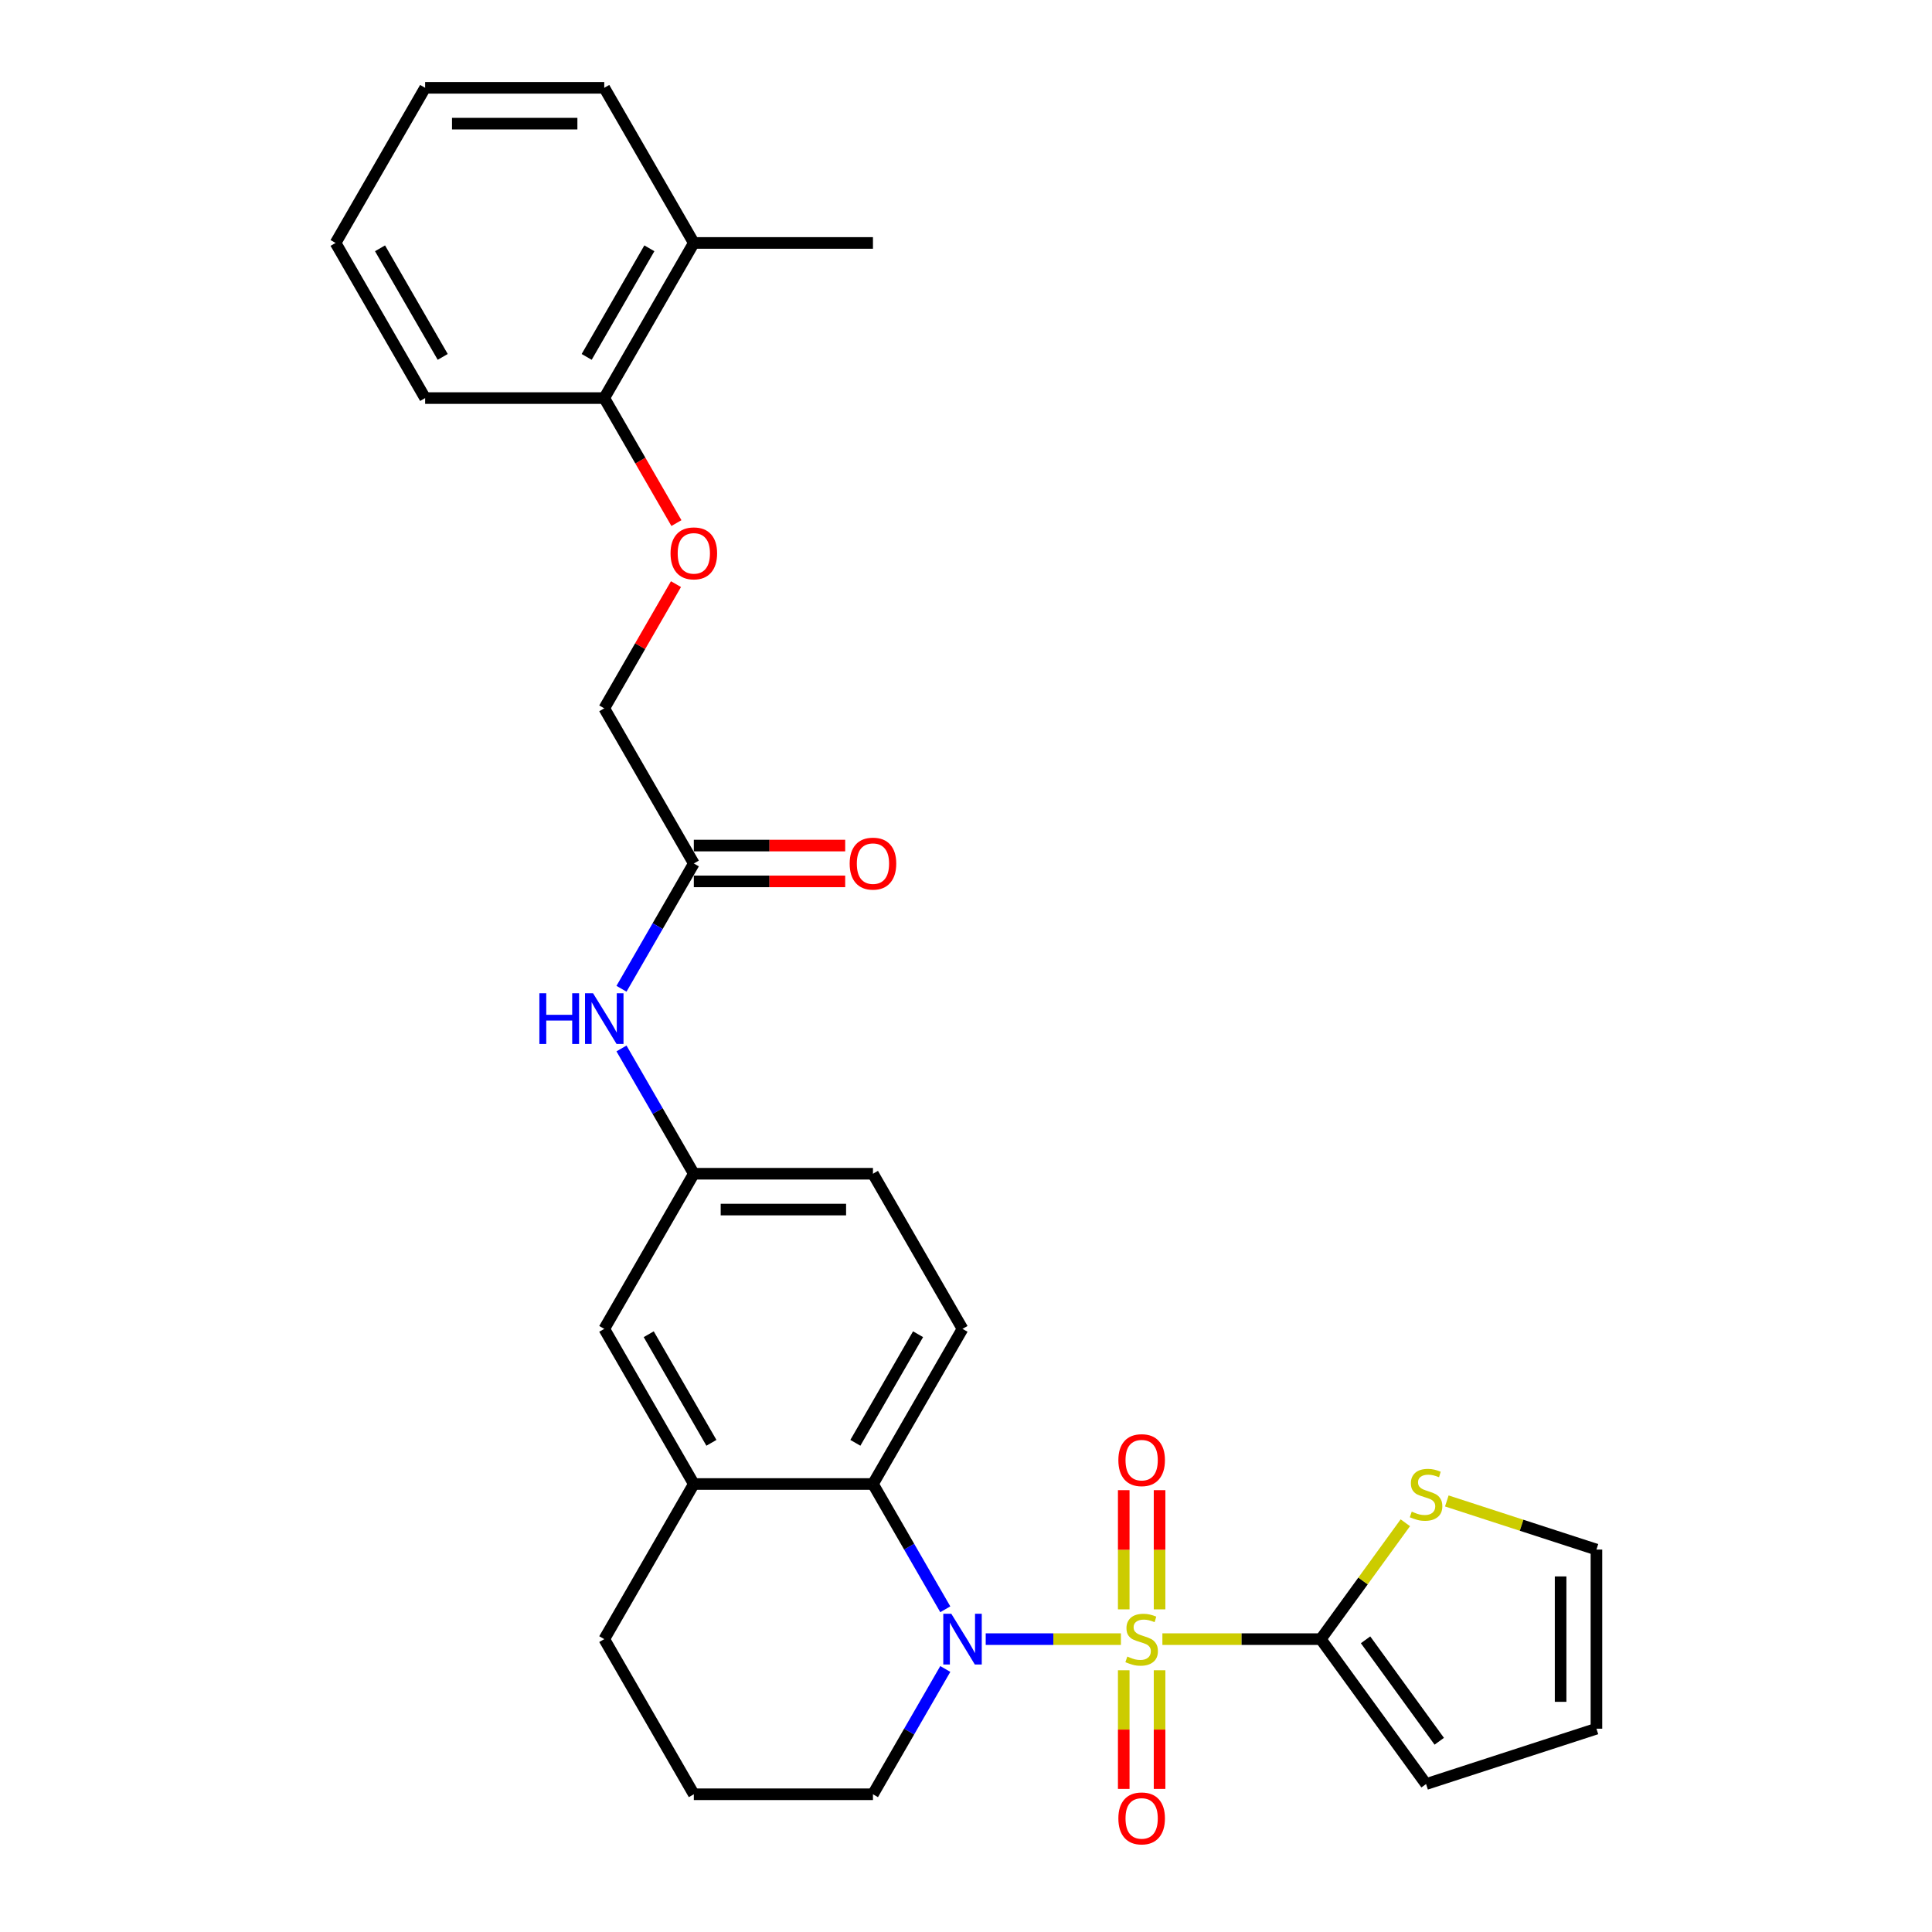 <?xml version='1.0' encoding='iso-8859-1'?>
<svg version='1.1' baseProfile='full'
              xmlns='http://www.w3.org/2000/svg'
                      xmlns:rdkit='http://www.rdkit.org/xml'
                      xmlns:xlink='http://www.w3.org/1999/xlink'
                  xml:space='preserve'
width='1000px' height='1000px' viewBox='0 0 1000 1000'>
<!-- END OF HEADER -->
<rect style='opacity:1.0;fill:#FFFFFF;stroke:none' width='1000' height='1000' x='0' y='0'> </rect>
<path class='bond-0' d='M 580.18,848.413 L 545.193,848.413' style='fill:none;fill-rule:evenodd;stroke:#CCCC00;stroke-width:6px;stroke-linecap:butt;stroke-linejoin:miter;stroke-opacity:1' />
<path class='bond-0' d='M 545.193,848.413 L 510.207,848.413' style='fill:none;fill-rule:evenodd;stroke:#0000FF;stroke-width:6px;stroke-linecap:butt;stroke-linejoin:miter;stroke-opacity:1' />
<path class='bond-1' d='M 601.654,848.413 L 642.644,848.413' style='fill:none;fill-rule:evenodd;stroke:#CCCC00;stroke-width:6px;stroke-linecap:butt;stroke-linejoin:miter;stroke-opacity:1' />
<path class='bond-1' d='M 642.644,848.413 L 683.635,848.413' style='fill:none;fill-rule:evenodd;stroke:#000000;stroke-width:6px;stroke-linecap:butt;stroke-linejoin:miter;stroke-opacity:1' />
<path class='bond-5' d='M 600.189,833.003 L 600.189,802.158' style='fill:none;fill-rule:evenodd;stroke:#CCCC00;stroke-width:6px;stroke-linecap:butt;stroke-linejoin:miter;stroke-opacity:1' />
<path class='bond-5' d='M 600.189,802.158 L 600.189,771.313' style='fill:none;fill-rule:evenodd;stroke:#FF0000;stroke-width:6px;stroke-linecap:butt;stroke-linejoin:miter;stroke-opacity:1' />
<path class='bond-5' d='M 581.645,833.003 L 581.645,802.158' style='fill:none;fill-rule:evenodd;stroke:#CCCC00;stroke-width:6px;stroke-linecap:butt;stroke-linejoin:miter;stroke-opacity:1' />
<path class='bond-5' d='M 581.645,802.158 L 581.645,771.313' style='fill:none;fill-rule:evenodd;stroke:#FF0000;stroke-width:6px;stroke-linecap:butt;stroke-linejoin:miter;stroke-opacity:1' />
<path class='bond-6' d='M 581.645,864.527 L 581.645,895.232' style='fill:none;fill-rule:evenodd;stroke:#CCCC00;stroke-width:6px;stroke-linecap:butt;stroke-linejoin:miter;stroke-opacity:1' />
<path class='bond-6' d='M 581.645,895.232 L 581.645,925.938' style='fill:none;fill-rule:evenodd;stroke:#FF0000;stroke-width:6px;stroke-linecap:butt;stroke-linejoin:miter;stroke-opacity:1' />
<path class='bond-6' d='M 600.189,864.527 L 600.189,895.232' style='fill:none;fill-rule:evenodd;stroke:#CCCC00;stroke-width:6px;stroke-linecap:butt;stroke-linejoin:miter;stroke-opacity:1' />
<path class='bond-6' d='M 600.189,895.232 L 600.189,925.938' style='fill:none;fill-rule:evenodd;stroke:#FF0000;stroke-width:6px;stroke-linecap:butt;stroke-linejoin:miter;stroke-opacity:1' />
<path class='bond-2' d='M 489.281,832.966 L 470.561,800.541' style='fill:none;fill-rule:evenodd;stroke:#0000FF;stroke-width:6px;stroke-linecap:butt;stroke-linejoin:miter;stroke-opacity:1' />
<path class='bond-2' d='M 470.561,800.541 L 451.841,768.117' style='fill:none;fill-rule:evenodd;stroke:#000000;stroke-width:6px;stroke-linecap:butt;stroke-linejoin:miter;stroke-opacity:1' />
<path class='bond-19' d='M 489.281,863.859 L 470.561,896.284' style='fill:none;fill-rule:evenodd;stroke:#0000FF;stroke-width:6px;stroke-linecap:butt;stroke-linejoin:miter;stroke-opacity:1' />
<path class='bond-19' d='M 470.561,896.284 L 451.841,928.708' style='fill:none;fill-rule:evenodd;stroke:#000000;stroke-width:6px;stroke-linecap:butt;stroke-linejoin:miter;stroke-opacity:1' />
<path class='bond-4' d='M 683.635,848.413 L 705.515,818.296' style='fill:none;fill-rule:evenodd;stroke:#000000;stroke-width:6px;stroke-linecap:butt;stroke-linejoin:miter;stroke-opacity:1' />
<path class='bond-4' d='M 705.515,818.296 L 727.396,788.18' style='fill:none;fill-rule:evenodd;stroke:#CCCC00;stroke-width:6px;stroke-linecap:butt;stroke-linejoin:miter;stroke-opacity:1' />
<path class='bond-10' d='M 683.635,848.413 L 738.133,923.423' style='fill:none;fill-rule:evenodd;stroke:#000000;stroke-width:6px;stroke-linecap:butt;stroke-linejoin:miter;stroke-opacity:1' />
<path class='bond-10' d='M 706.811,848.764 L 744.96,901.272' style='fill:none;fill-rule:evenodd;stroke:#000000;stroke-width:6px;stroke-linecap:butt;stroke-linejoin:miter;stroke-opacity:1' />
<path class='bond-3' d='M 451.841,768.117 L 359.123,768.117' style='fill:none;fill-rule:evenodd;stroke:#000000;stroke-width:6px;stroke-linecap:butt;stroke-linejoin:miter;stroke-opacity:1' />
<path class='bond-7' d='M 451.841,768.117 L 498.199,687.821' style='fill:none;fill-rule:evenodd;stroke:#000000;stroke-width:6px;stroke-linecap:butt;stroke-linejoin:miter;stroke-opacity:1' />
<path class='bond-7' d='M 442.735,746.801 L 475.186,690.594' style='fill:none;fill-rule:evenodd;stroke:#000000;stroke-width:6px;stroke-linecap:butt;stroke-linejoin:miter;stroke-opacity:1' />
<path class='bond-11' d='M 359.123,768.117 L 312.764,687.821' style='fill:none;fill-rule:evenodd;stroke:#000000;stroke-width:6px;stroke-linecap:butt;stroke-linejoin:miter;stroke-opacity:1' />
<path class='bond-11' d='M 368.228,746.801 L 335.777,690.594' style='fill:none;fill-rule:evenodd;stroke:#000000;stroke-width:6px;stroke-linecap:butt;stroke-linejoin:miter;stroke-opacity:1' />
<path class='bond-30' d='M 359.123,768.117 L 312.764,848.413' style='fill:none;fill-rule:evenodd;stroke:#000000;stroke-width:6px;stroke-linecap:butt;stroke-linejoin:miter;stroke-opacity:1' />
<path class='bond-14' d='M 748.869,776.891 L 787.591,789.472' style='fill:none;fill-rule:evenodd;stroke:#CCCC00;stroke-width:6px;stroke-linecap:butt;stroke-linejoin:miter;stroke-opacity:1' />
<path class='bond-14' d='M 787.591,789.472 L 826.312,802.054' style='fill:none;fill-rule:evenodd;stroke:#000000;stroke-width:6px;stroke-linecap:butt;stroke-linejoin:miter;stroke-opacity:1' />
<path class='bond-21' d='M 498.199,687.821 L 451.841,607.525' style='fill:none;fill-rule:evenodd;stroke:#000000;stroke-width:6px;stroke-linecap:butt;stroke-linejoin:miter;stroke-opacity:1' />
<path class='bond-8' d='M 359.123,446.934 L 340.403,479.358' style='fill:none;fill-rule:evenodd;stroke:#000000;stroke-width:6px;stroke-linecap:butt;stroke-linejoin:miter;stroke-opacity:1' />
<path class='bond-8' d='M 340.403,479.358 L 321.682,511.783' style='fill:none;fill-rule:evenodd;stroke:#0000FF;stroke-width:6px;stroke-linecap:butt;stroke-linejoin:miter;stroke-opacity:1' />
<path class='bond-17' d='M 359.123,456.205 L 398.296,456.205' style='fill:none;fill-rule:evenodd;stroke:#000000;stroke-width:6px;stroke-linecap:butt;stroke-linejoin:miter;stroke-opacity:1' />
<path class='bond-17' d='M 398.296,456.205 L 437.469,456.205' style='fill:none;fill-rule:evenodd;stroke:#FF0000;stroke-width:6px;stroke-linecap:butt;stroke-linejoin:miter;stroke-opacity:1' />
<path class='bond-17' d='M 359.123,437.662 L 398.296,437.662' style='fill:none;fill-rule:evenodd;stroke:#000000;stroke-width:6px;stroke-linecap:butt;stroke-linejoin:miter;stroke-opacity:1' />
<path class='bond-17' d='M 398.296,437.662 L 437.469,437.662' style='fill:none;fill-rule:evenodd;stroke:#FF0000;stroke-width:6px;stroke-linecap:butt;stroke-linejoin:miter;stroke-opacity:1' />
<path class='bond-20' d='M 359.123,446.934 L 312.764,366.638' style='fill:none;fill-rule:evenodd;stroke:#000000;stroke-width:6px;stroke-linecap:butt;stroke-linejoin:miter;stroke-opacity:1' />
<path class='bond-9' d='M 321.682,542.676 L 340.403,575.101' style='fill:none;fill-rule:evenodd;stroke:#0000FF;stroke-width:6px;stroke-linecap:butt;stroke-linejoin:miter;stroke-opacity:1' />
<path class='bond-9' d='M 340.403,575.101 L 359.123,607.525' style='fill:none;fill-rule:evenodd;stroke:#000000;stroke-width:6px;stroke-linecap:butt;stroke-linejoin:miter;stroke-opacity:1' />
<path class='bond-16' d='M 738.133,923.423 L 826.312,894.771' style='fill:none;fill-rule:evenodd;stroke:#000000;stroke-width:6px;stroke-linecap:butt;stroke-linejoin:miter;stroke-opacity:1' />
<path class='bond-31' d='M 312.764,687.821 L 359.123,607.525' style='fill:none;fill-rule:evenodd;stroke:#000000;stroke-width:6px;stroke-linecap:butt;stroke-linejoin:miter;stroke-opacity:1' />
<path class='bond-12' d='M 359.123,607.525 L 451.841,607.525' style='fill:none;fill-rule:evenodd;stroke:#000000;stroke-width:6px;stroke-linecap:butt;stroke-linejoin:miter;stroke-opacity:1' />
<path class='bond-12' d='M 373.031,626.069 L 437.933,626.069' style='fill:none;fill-rule:evenodd;stroke:#000000;stroke-width:6px;stroke-linecap:butt;stroke-linejoin:miter;stroke-opacity:1' />
<path class='bond-13' d='M 349.884,302.345 L 331.324,334.491' style='fill:none;fill-rule:evenodd;stroke:#FF0000;stroke-width:6px;stroke-linecap:butt;stroke-linejoin:miter;stroke-opacity:1' />
<path class='bond-13' d='M 331.324,334.491 L 312.764,366.638' style='fill:none;fill-rule:evenodd;stroke:#000000;stroke-width:6px;stroke-linecap:butt;stroke-linejoin:miter;stroke-opacity:1' />
<path class='bond-15' d='M 350.119,270.747 L 331.442,238.396' style='fill:none;fill-rule:evenodd;stroke:#FF0000;stroke-width:6px;stroke-linecap:butt;stroke-linejoin:miter;stroke-opacity:1' />
<path class='bond-15' d='M 331.442,238.396 L 312.764,206.046' style='fill:none;fill-rule:evenodd;stroke:#000000;stroke-width:6px;stroke-linecap:butt;stroke-linejoin:miter;stroke-opacity:1' />
<path class='bond-29' d='M 826.312,802.054 L 826.312,894.771' style='fill:none;fill-rule:evenodd;stroke:#000000;stroke-width:6px;stroke-linecap:butt;stroke-linejoin:miter;stroke-opacity:1' />
<path class='bond-29' d='M 807.769,815.961 L 807.769,880.864' style='fill:none;fill-rule:evenodd;stroke:#000000;stroke-width:6px;stroke-linecap:butt;stroke-linejoin:miter;stroke-opacity:1' />
<path class='bond-18' d='M 312.764,206.046 L 359.123,125.75' style='fill:none;fill-rule:evenodd;stroke:#000000;stroke-width:6px;stroke-linecap:butt;stroke-linejoin:miter;stroke-opacity:1' />
<path class='bond-18' d='M 303.659,184.73 L 336.11,128.523' style='fill:none;fill-rule:evenodd;stroke:#000000;stroke-width:6px;stroke-linecap:butt;stroke-linejoin:miter;stroke-opacity:1' />
<path class='bond-24' d='M 312.764,206.046 L 220.047,206.046' style='fill:none;fill-rule:evenodd;stroke:#000000;stroke-width:6px;stroke-linecap:butt;stroke-linejoin:miter;stroke-opacity:1' />
<path class='bond-25' d='M 359.123,125.75 L 451.841,125.75' style='fill:none;fill-rule:evenodd;stroke:#000000;stroke-width:6px;stroke-linecap:butt;stroke-linejoin:miter;stroke-opacity:1' />
<path class='bond-26' d='M 359.123,125.75 L 312.764,45.455' style='fill:none;fill-rule:evenodd;stroke:#000000;stroke-width:6px;stroke-linecap:butt;stroke-linejoin:miter;stroke-opacity:1' />
<path class='bond-23' d='M 451.841,928.708 L 359.123,928.708' style='fill:none;fill-rule:evenodd;stroke:#000000;stroke-width:6px;stroke-linecap:butt;stroke-linejoin:miter;stroke-opacity:1' />
<path class='bond-22' d='M 312.764,848.413 L 359.123,928.708' style='fill:none;fill-rule:evenodd;stroke:#000000;stroke-width:6px;stroke-linecap:butt;stroke-linejoin:miter;stroke-opacity:1' />
<path class='bond-27' d='M 220.047,206.046 L 173.688,125.75' style='fill:none;fill-rule:evenodd;stroke:#000000;stroke-width:6px;stroke-linecap:butt;stroke-linejoin:miter;stroke-opacity:1' />
<path class='bond-27' d='M 229.152,184.73 L 196.701,128.523' style='fill:none;fill-rule:evenodd;stroke:#000000;stroke-width:6px;stroke-linecap:butt;stroke-linejoin:miter;stroke-opacity:1' />
<path class='bond-32' d='M 312.764,45.455 L 220.047,45.455' style='fill:none;fill-rule:evenodd;stroke:#000000;stroke-width:6px;stroke-linecap:butt;stroke-linejoin:miter;stroke-opacity:1' />
<path class='bond-32' d='M 298.856,63.998 L 233.954,63.998' style='fill:none;fill-rule:evenodd;stroke:#000000;stroke-width:6px;stroke-linecap:butt;stroke-linejoin:miter;stroke-opacity:1' />
<path class='bond-28' d='M 173.688,125.75 L 220.047,45.455' style='fill:none;fill-rule:evenodd;stroke:#000000;stroke-width:6px;stroke-linecap:butt;stroke-linejoin:miter;stroke-opacity:1' />
<path  class='atom-0' d='M 583.5 857.425
Q 583.796 857.536, 585.02 858.055
Q 586.244 858.574, 587.579 858.908
Q 588.951 859.205, 590.286 859.205
Q 592.771 859.205, 594.218 858.018
Q 595.664 856.794, 595.664 854.68
Q 595.664 853.234, 594.922 852.344
Q 594.218 851.454, 593.105 850.972
Q 591.992 850.489, 590.138 849.933
Q 587.802 849.228, 586.392 848.561
Q 585.02 847.893, 584.019 846.484
Q 583.054 845.075, 583.054 842.701
Q 583.054 839.4, 585.28 837.361
Q 587.542 835.321, 591.992 835.321
Q 595.034 835.321, 598.483 836.767
L 597.63 839.623
Q 594.477 838.325, 592.104 838.325
Q 589.545 838.325, 588.135 839.4
Q 586.726 840.439, 586.763 842.256
Q 586.763 843.665, 587.468 844.518
Q 588.21 845.371, 589.248 845.854
Q 590.324 846.336, 592.104 846.892
Q 594.477 847.634, 595.887 848.375
Q 597.296 849.117, 598.297 850.638
Q 599.336 852.121, 599.336 854.68
Q 599.336 858.315, 596.888 860.28
Q 594.477 862.209, 590.435 862.209
Q 588.098 862.209, 586.318 861.69
Q 584.575 861.208, 582.498 860.355
L 583.5 857.425
' fill='#CCCC00'/>
<path  class='atom-1' d='M 492.395 835.284
L 500.999 849.191
Q 501.852 850.564, 503.225 853.048
Q 504.597 855.533, 504.671 855.682
L 504.671 835.284
L 508.157 835.284
L 508.157 861.541
L 504.56 861.541
L 495.325 846.336
Q 494.25 844.555, 493.1 842.516
Q 491.987 840.476, 491.653 839.845
L 491.653 861.541
L 488.241 861.541
L 488.241 835.284
L 492.395 835.284
' fill='#0000FF'/>
<path  class='atom-5' d='M 730.715 782.415
Q 731.012 782.526, 732.236 783.045
Q 733.46 783.564, 734.795 783.898
Q 736.167 784.195, 737.502 784.195
Q 739.987 784.195, 741.433 783.008
Q 742.88 781.784, 742.88 779.67
Q 742.88 778.224, 742.138 777.334
Q 741.433 776.444, 740.321 775.961
Q 739.208 775.479, 737.354 774.923
Q 735.017 774.218, 733.608 773.551
Q 732.236 772.883, 731.234 771.474
Q 730.27 770.065, 730.27 767.691
Q 730.27 764.39, 732.495 762.35
Q 734.758 760.311, 739.208 760.311
Q 742.249 760.311, 745.698 761.757
L 744.845 764.613
Q 741.693 763.315, 739.319 763.315
Q 736.76 763.315, 735.351 764.39
Q 733.942 765.429, 733.979 767.246
Q 733.979 768.655, 734.683 769.508
Q 735.425 770.361, 736.464 770.843
Q 737.539 771.326, 739.319 771.882
Q 741.693 772.624, 743.102 773.365
Q 744.512 774.107, 745.513 775.628
Q 746.551 777.111, 746.551 779.67
Q 746.551 783.305, 744.104 785.27
Q 741.693 787.199, 737.65 787.199
Q 735.314 787.199, 733.534 786.68
Q 731.791 786.197, 729.714 785.344
L 730.715 782.415
' fill='#CCCC00'/>
<path  class='atom-6' d='M 578.864 755.769
Q 578.864 749.464, 581.979 745.941
Q 585.094 742.418, 590.917 742.418
Q 596.74 742.418, 599.855 745.941
Q 602.97 749.464, 602.97 755.769
Q 602.97 762.148, 599.818 765.783
Q 596.665 769.38, 590.917 769.38
Q 585.131 769.38, 581.979 765.783
Q 578.864 762.185, 578.864 755.769
M 590.917 766.413
Q 594.922 766.413, 597.073 763.743
Q 599.262 761.035, 599.262 755.769
Q 599.262 750.614, 597.073 748.018
Q 594.922 745.385, 590.917 745.385
Q 586.912 745.385, 584.723 747.981
Q 582.572 750.577, 582.572 755.769
Q 582.572 761.073, 584.723 763.743
Q 586.912 766.413, 590.917 766.413
' fill='#FF0000'/>
<path  class='atom-7' d='M 578.864 941.204
Q 578.864 934.9, 581.979 931.376
Q 585.094 927.853, 590.917 927.853
Q 596.74 927.853, 599.855 931.376
Q 602.97 934.9, 602.97 941.204
Q 602.97 947.583, 599.818 951.218
Q 596.665 954.815, 590.917 954.815
Q 585.131 954.815, 581.979 951.218
Q 578.864 947.62, 578.864 941.204
M 590.917 951.848
Q 594.922 951.848, 597.073 949.178
Q 599.262 946.471, 599.262 941.204
Q 599.262 936.049, 597.073 933.453
Q 594.922 930.82, 590.917 930.82
Q 586.912 930.82, 584.723 933.416
Q 582.572 936.012, 582.572 941.204
Q 582.572 946.508, 584.723 949.178
Q 586.912 951.848, 590.917 951.848
' fill='#FF0000'/>
<path  class='atom-10' d='M 279.182 514.101
L 282.742 514.101
L 282.742 525.264
L 296.168 525.264
L 296.168 514.101
L 299.728 514.101
L 299.728 540.358
L 296.168 540.358
L 296.168 528.231
L 282.742 528.231
L 282.742 540.358
L 279.182 540.358
L 279.182 514.101
' fill='#0000FF'/>
<path  class='atom-10' d='M 306.96 514.101
L 315.564 528.008
Q 316.417 529.38, 317.789 531.865
Q 319.162 534.35, 319.236 534.498
L 319.236 514.101
L 322.722 514.101
L 322.722 540.358
L 319.125 540.358
L 309.89 525.152
Q 308.814 523.372, 307.665 521.333
Q 306.552 519.293, 306.218 518.662
L 306.218 540.358
L 302.806 540.358
L 302.806 514.101
L 306.96 514.101
' fill='#0000FF'/>
<path  class='atom-14' d='M 347.07 286.416
Q 347.07 280.111, 350.185 276.588
Q 353.3 273.065, 359.123 273.065
Q 364.946 273.065, 368.061 276.588
Q 371.176 280.111, 371.176 286.416
Q 371.176 292.795, 368.024 296.43
Q 364.871 300.027, 359.123 300.027
Q 353.337 300.027, 350.185 296.43
Q 347.07 292.832, 347.07 286.416
M 359.123 297.06
Q 363.128 297.06, 365.279 294.39
Q 367.468 291.682, 367.468 286.416
Q 367.468 281.261, 365.279 278.665
Q 363.128 276.032, 359.123 276.032
Q 355.118 276.032, 352.929 278.628
Q 350.778 281.224, 350.778 286.416
Q 350.778 291.72, 352.929 294.39
Q 355.118 297.06, 359.123 297.06
' fill='#FF0000'/>
<path  class='atom-18' d='M 439.787 447.008
Q 439.787 440.703, 442.903 437.18
Q 446.018 433.656, 451.841 433.656
Q 457.663 433.656, 460.779 437.18
Q 463.894 440.703, 463.894 447.008
Q 463.894 453.387, 460.741 457.021
Q 457.589 460.619, 451.841 460.619
Q 446.055 460.619, 442.903 457.021
Q 439.787 453.424, 439.787 447.008
M 451.841 457.652
Q 455.846 457.652, 457.997 454.981
Q 460.185 452.274, 460.185 447.008
Q 460.185 441.853, 457.997 439.257
Q 455.846 436.623, 451.841 436.623
Q 447.835 436.623, 445.647 439.219
Q 443.496 441.816, 443.496 447.008
Q 443.496 452.311, 445.647 454.981
Q 447.835 457.652, 451.841 457.652
' fill='#FF0000'/>
</svg>
